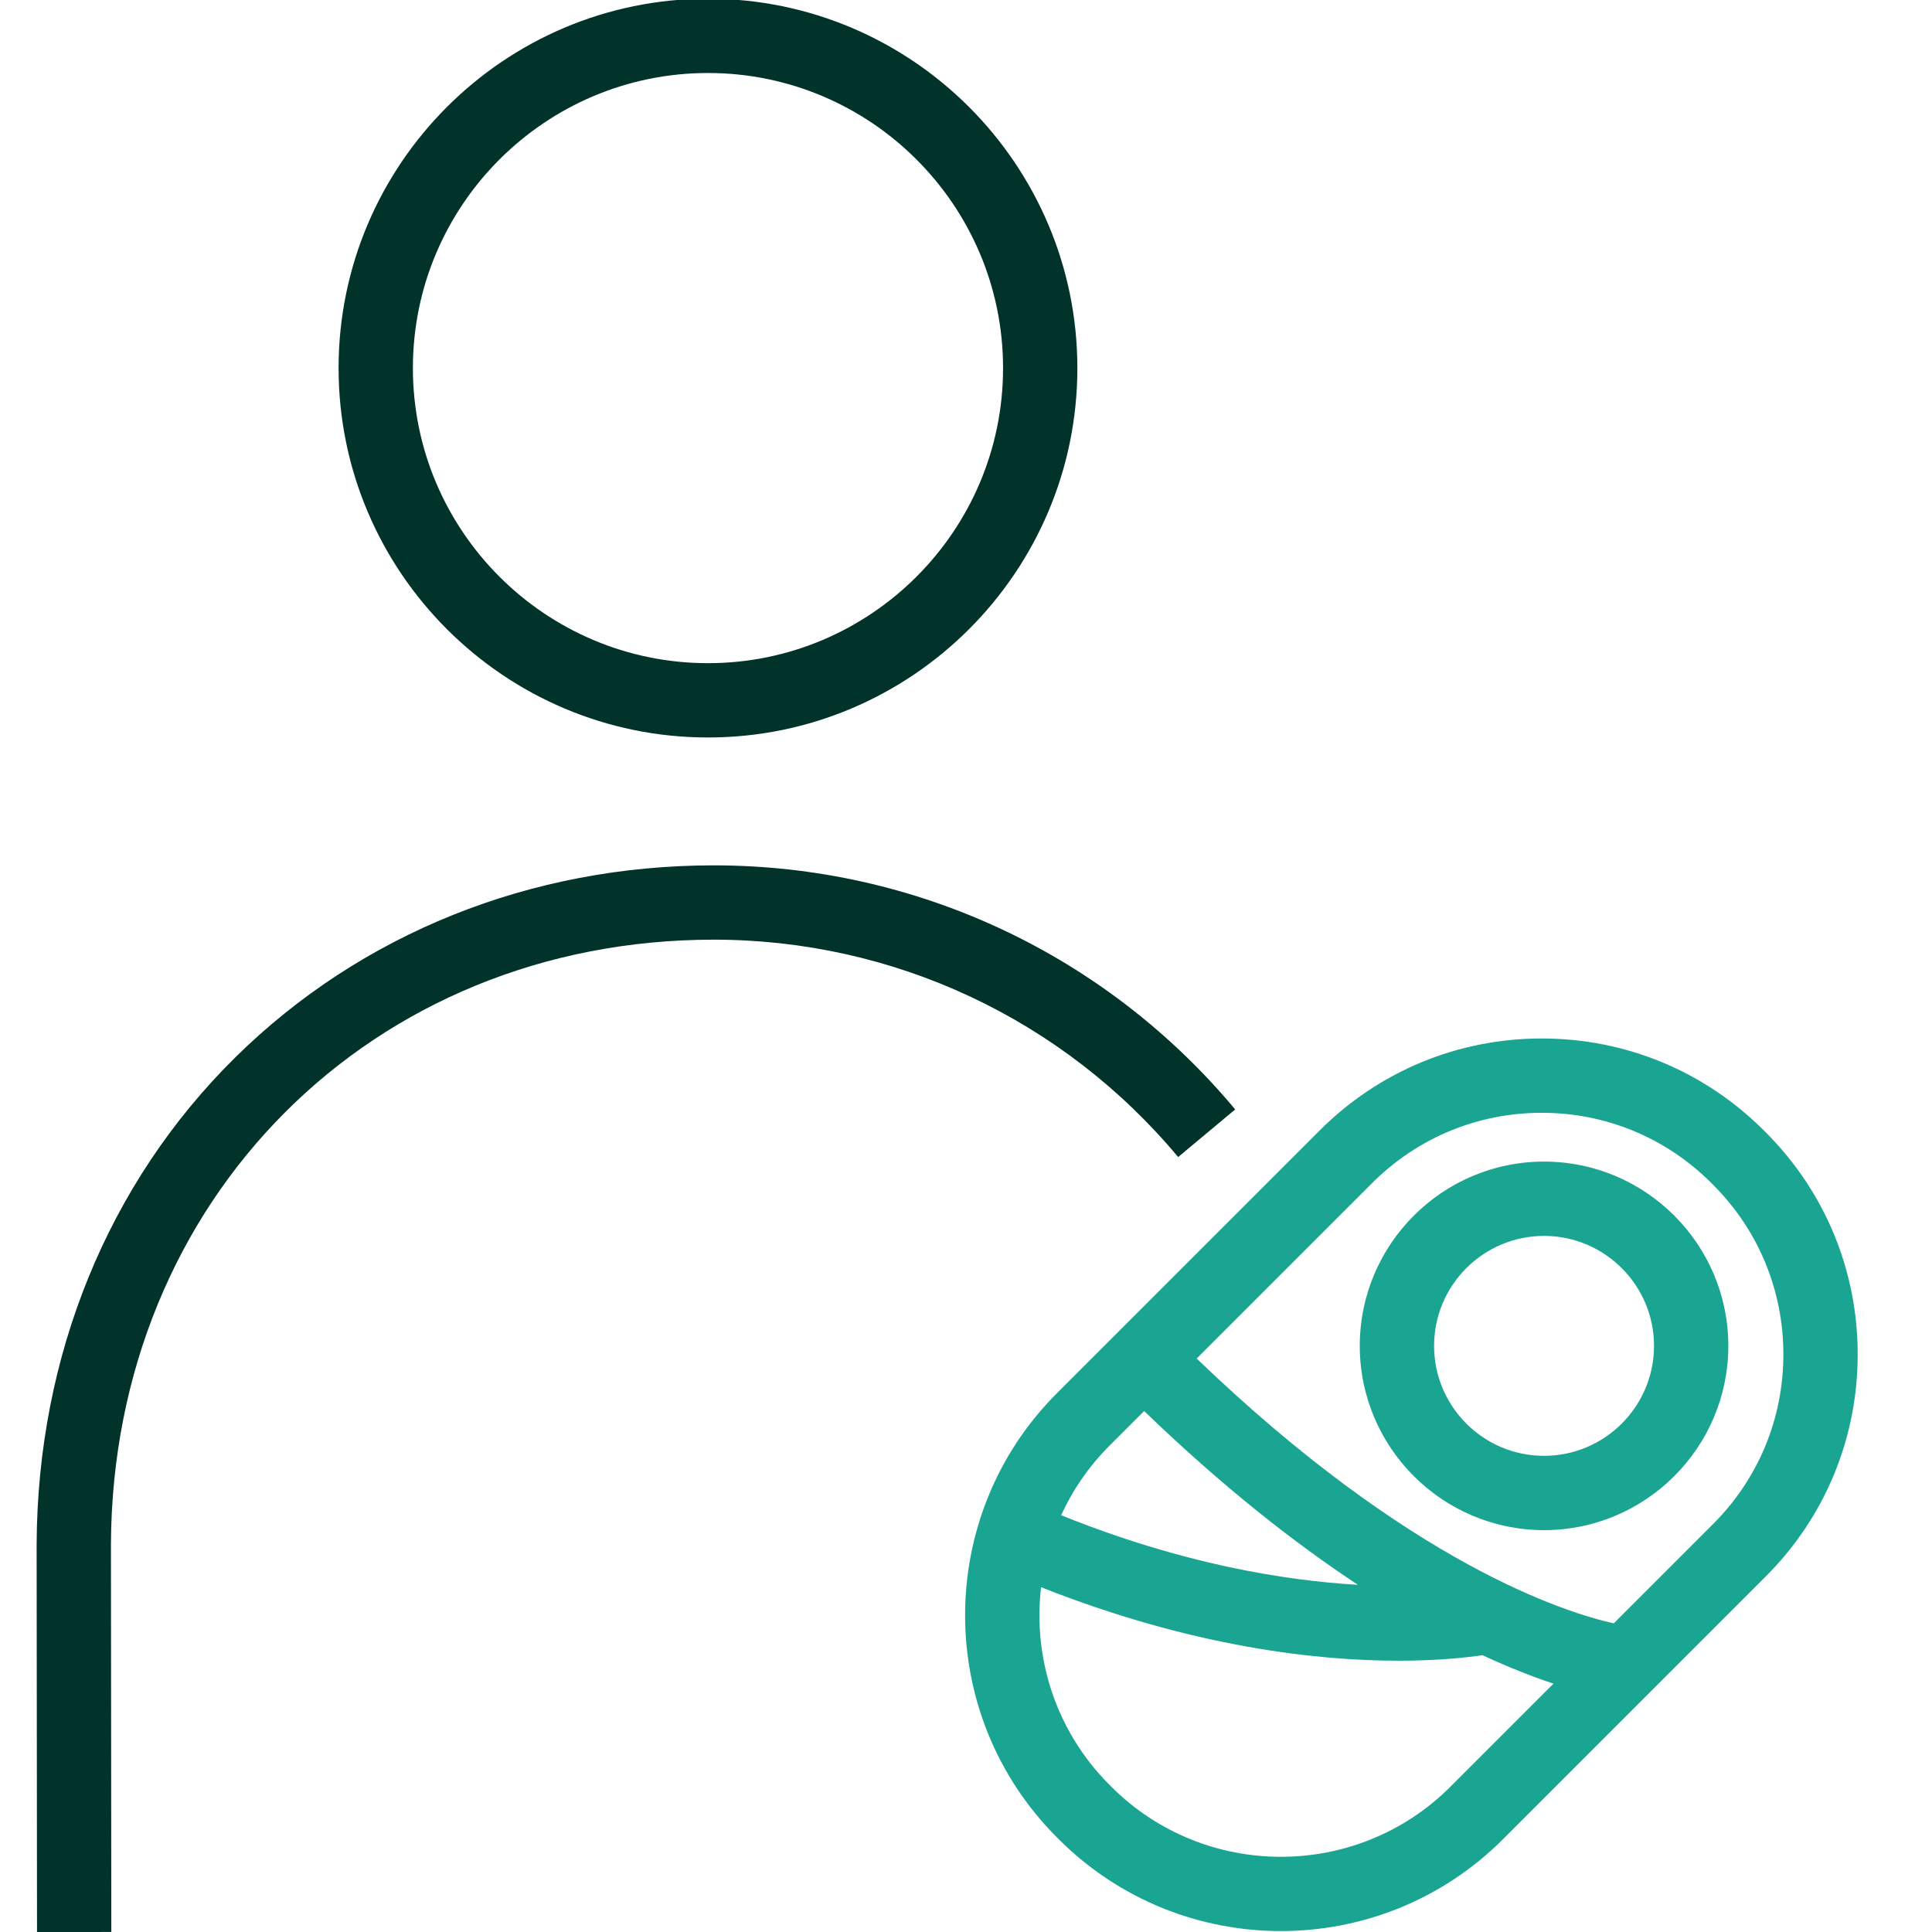 <?xml version="1.0" encoding="UTF-8"?>
<svg xmlns="http://www.w3.org/2000/svg" version="1.1" viewBox="0 0 260 260">
  <defs>
    <style>
      .cls-1 {
        fill: #01332b;
      }

      .cls-2 {
        fill: #19a591;
      }
    </style>
  </defs>
  <!-- Generator: Adobe Illustrator 28.7.1, SVG Export Plug-In . SVG Version: 1.2.0 Build 142)  -->
  <g>
    <g id="Artwork">
      <path class="cls-1" d="M4.982,260.005l-.052-52.219c.121-25.359,9.623-48.613,26.756-65.506,16.89-16.653,39.751-25.824,64.373-25.824,27.167,0,52.742,11.972,70.168,32.846l-7.676,6.408c-15.521-18.591-38.299-29.254-62.493-29.254-46.03,0-80.908,34.973-81.129,81.349l.052,52.19-10,.01ZM144.987,49.536C144.987,22.125,122.687-.176,95.276-.176s-49.711,22.3-49.711,49.711,22.3,49.711,49.711,49.711,49.711-22.3,49.711-49.711ZM134.987,49.536c0,21.897-17.814,39.711-39.711,39.711s-39.711-17.814-39.711-39.711S73.379,9.824,95.276,9.824s39.711,17.814,39.711,39.711Z"/>
      <path class="cls-2" d="M237.617,152.377l-.239-.24c-7.985-7.985-18.602-12.383-29.894-12.383s-21.908,4.397-29.893,12.383l-35.351,35.35c-16.483,16.482-16.483,43.303,0,59.785l.241.241c8.241,8.242,19.066,12.362,29.893,12.362s21.651-4.12,29.893-12.362l35.35-35.35c7.985-7.985,12.383-18.602,12.383-29.894s-4.397-21.908-12.383-29.893ZM153.974,189.894c10.644,10.26,20.321,17.812,28.765,23.383-9.924-.575-23.722-2.823-39.936-9.366,1.553-3.391,3.72-6.567,6.508-9.355l4.663-4.662ZM195.197,240.442c-12.584,12.584-33.061,12.584-45.645,0l-.241-.241c-7.253-7.253-10.317-17.128-9.208-26.603,20.438,8.094,37.245,9.893,48.101,9.893,5.244,0,9.093-.417,11.304-.742,3.679,1.709,6.88,2.943,9.555,3.828l-13.866,13.866ZM230.547,205.092l-13.371,13.372c-6.497-1.45-27.399-7.995-56.131-35.639l23.618-23.617c6.096-6.096,14.2-9.453,22.821-9.453s16.726,3.357,22.822,9.453l.24.241c6.096,6.096,9.453,14.2,9.453,22.821s-3.357,16.726-9.453,22.822ZM207.791,156.323c-13.674,0-24.798,11.124-24.798,24.798s11.124,24.798,24.798,24.798,24.799-11.124,24.799-24.798-11.125-24.798-24.799-24.798ZM207.791,195.919c-8.159,0-14.798-6.639-14.798-14.798s6.639-14.798,14.798-14.798c8.16,0,14.799,6.639,14.799,14.798s-6.639,14.798-14.799,14.798Z"/>
    </g>
  </g>
</svg>